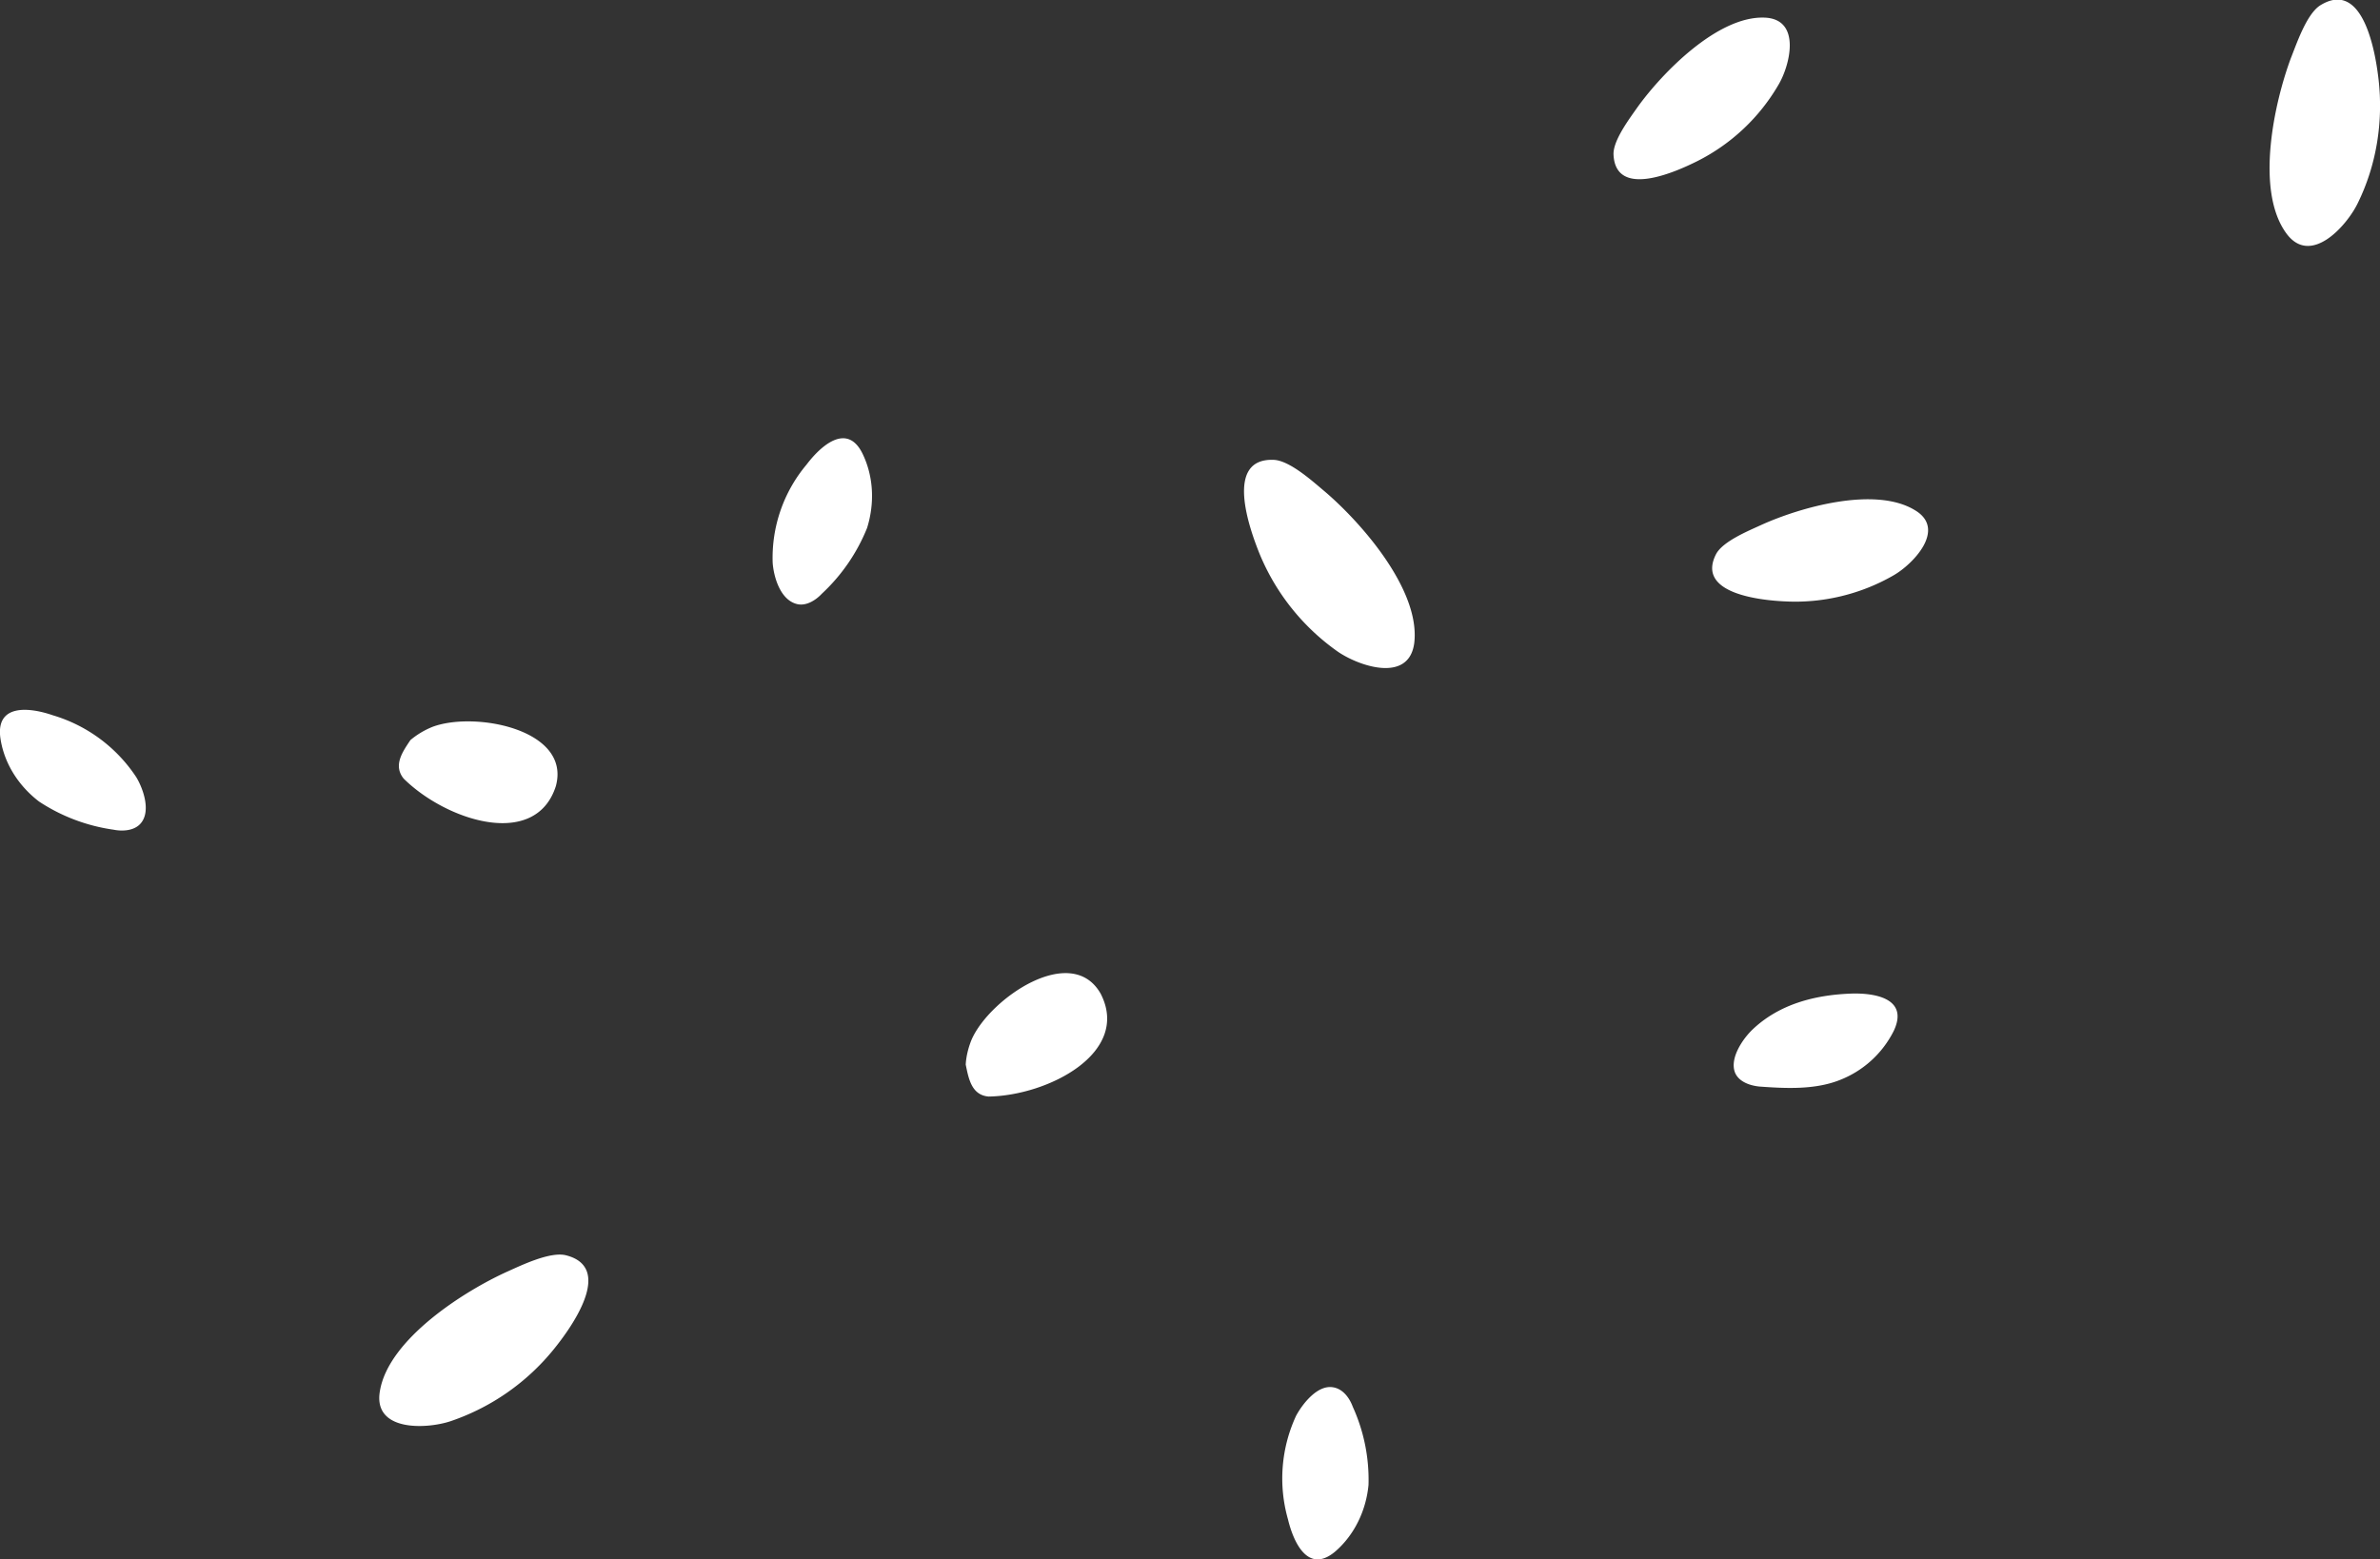 <svg version="1.1" id="Layer_1" xmlns="http://www.w3.org/2000/svg" x="0" y="0" viewBox="0 0 499.3 327.2" style="enable-background:new 0 0 499.3 327.2" xml:space="preserve"><rect x="0" y="0" width="499.3" height="327.2" fill="#333333" stroke="none"/><style>.st0{fill:#fff}</style><path class="st0" d="M271.9 297.1a31.3 31.3 0 0 0-1.7 21.7c1.2 5 4.3 11.6 10 6.7 4-3.5 6.4-8.6 6.9-13.9a37 37 0 0 0-3.3-16.4c-.7-1.9-2.1-3.8-4.2-4.1-3.2-.5-6.3 3.4-7.7 6zM90.8 152.5c8.9-3.3 29.1.6 25.8 12.5-4.3 13.3-23 7.2-31.9-1.6-2.3-2.8-.2-5.7 1.4-8.1a17 17 0 0 1 4.7-2.8zM94.6 298.2a47.5 47.5 0 0 0 21.6-15.1c3.4-4.2 12.9-17.1 2.5-19.7-3.3-.8-9.3 2.1-12.2 3.4-9.1 4.1-25 14.2-26.8 25.1-1.5 8.6 9.9 8 14.9 6.3zM28.6 163.1a31.8 31.8 0 0 0-17.5-13C6.2 148.4-1 147.6.1 155c.8 5.3 3.9 10 8.1 13.2a38 38 0 0 0 15.6 5.9c2 .4 4.4.2 5.7-1.3 2.2-2.5.6-7.2-.9-9.7zM397.3 120.7c-6.9 4-14.9 5.9-22.7 5.5-4.8-.2-18.9-1.5-14.6-9.9 1.4-2.7 6.8-4.9 9.4-6.1 8.1-3.7 24-8.3 32.4-3.1 6.6 4-.5 11.3-4.5 13.6zM280.6 136.7a47 47 0 0 1-16.4-20.6c-2-5-7.5-20.1 3.1-19.6 3.4.2 8.3 4.7 10.7 6.7 7.6 6.5 20 20.6 18.7 31.7-1.1 8.6-11.8 4.8-16.1 1.8zM367.7 216c.1 0 .1 0 0 0 5.6-5.3 13-7.2 20.5-7.5 5.1-.2 12.3 1 9.1 7.8a21.3 21.3 0 0 1-11.5 10.4c-5.2 2-11.2 1.7-16.7 1.3-2-.2-4.3-1-5.1-2.9-1.2-3 1.6-7.1 3.7-9.1zM203.9 218c3.9-8.6 20.9-20.2 27-9.5 6.4 12.4-11 21.4-23.5 21.6-3.6-.3-4.2-3.8-4.8-6.7.1-2 .7-4 1.3-5.4zM494.6 42.7c4-8.1 5.4-17.2 4.4-26-.6-5.3-3.1-21.2-12.2-15.6-2.9 1.8-5 8.1-6.2 11.1-3.5 9.4-7.5 27.7-1 36.7 5.1 7.1 12.7-1.5 15-6.2zM162.1 118.1c0-.1 0-.1 0 0a30.4 30.4 0 0 1 7.1-20.6c3.1-4.1 8.6-8.9 11.8-2.2 2.3 4.8 2.5 10.4.9 15.5a38.4 38.4 0 0 1-9.5 13.8c-1.4 1.5-3.5 2.7-5.4 2.1-3.4-1-4.7-5.8-4.9-8.6zM373.1 17.8a41 41 0 0 1-17 16c-4.2 2.1-17.2 8.1-17.6-1.4-.1-3 3.5-7.7 5.1-10 5.2-7.2 16.8-19.1 26.6-18.7 7.8.3 5.3 10.1 2.9 14.1z"/></svg>